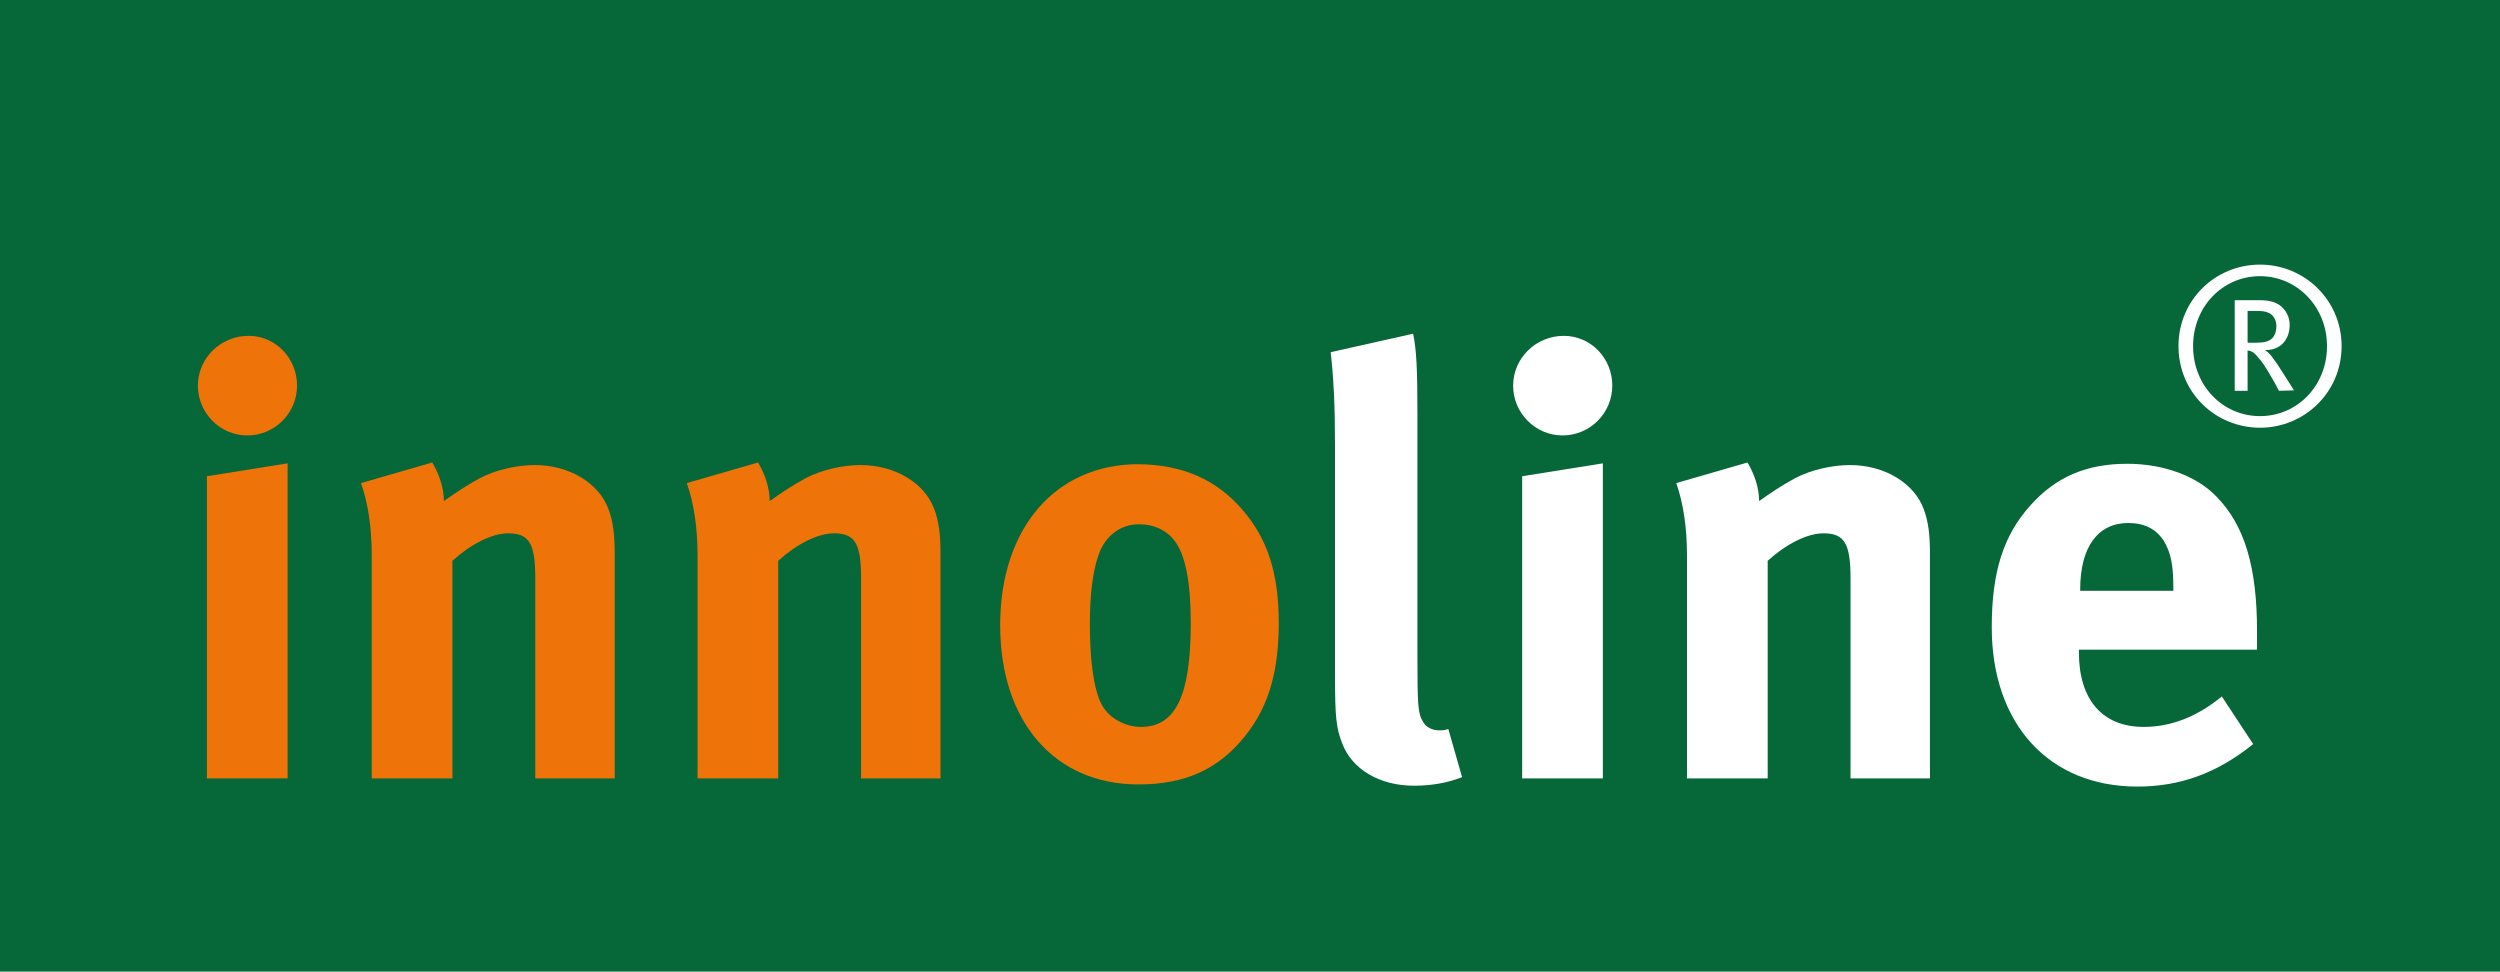 <!-- Generator: Adobe Illustrator 18.1.1, SVG Export Plug-In  -->
<svg version="1.1"
	 xmlns="http://www.w3.org/2000/svg" xmlns:xlink="http://www.w3.org/1999/xlink" xmlns:a="http://ns.adobe.com/AdobeSVGViewerExtensions/3.0/"
	 x="0px" y="0px" width="270.852px" height="105.262px" viewBox="0 0 270.852 105.262" enable-background="new 0 0 270.852 105.262"
	 xml:space="preserve">
<defs>
</defs>
<g>
	<rect x="0" y="0" fill="#066738" width="270.852" height="105.262"/>
</g>
<g>
	<path fill="#EE740A" d="M32.182,41.781c0,2.976-2.418,5.395-5.395,5.395c-2.93,0-5.348-2.418-5.348-5.395
		c0-2.976,2.465-5.395,5.488-5.395C29.857,36.387,32.182,38.805,32.182,41.781z M31.159,50.199v34.136h-8.743v-32.74L31.159,50.199z
		"/>
	<path fill="#EE740A" d="M46.832,50.106c0.791,1.349,1.256,2.79,1.256,4.186c1.302-0.93,2.418-1.674,3.86-2.465
		c1.767-0.93,4.046-1.442,5.999-1.442c3.721,0,6.976,1.953,7.999,4.837c0.465,1.256,0.651,2.651,0.651,4.744v24.369h-8.604V62.663
		c0-3.767-0.651-4.883-2.93-4.883c-1.767,0-4.046,1.163-6.046,2.976v23.579h-8.743V60.151c0-2.883-0.372-5.581-1.163-7.813
		L46.832,50.106z"/>
	<path fill="#EE740A" d="M82.13,50.106c0.791,1.349,1.256,2.79,1.256,4.186c1.302-0.93,2.418-1.674,3.86-2.465
		c1.767-0.93,4.046-1.442,5.999-1.442c3.721,0,6.976,1.953,7.999,4.837c0.465,1.256,0.651,2.651,0.651,4.744v24.369h-8.604V62.663
		c0-3.767-0.651-4.883-2.93-4.883c-1.767,0-4.046,1.163-6.046,2.976v23.579h-8.743V60.151c0-2.883-0.372-5.581-1.163-7.813
		L82.13,50.106z"/>
	<path fill="#EE740A" d="M134.682,55.315c2.651,3.116,3.86,6.79,3.86,12.185c0,5.72-1.302,9.627-4.186,12.882
		c-2.558,2.883-5.86,4.604-11.022,4.604c-9.069,0-14.975-6.79-14.975-17.254c0-10.51,5.999-17.44,14.975-17.44
		C128.125,50.339,131.845,51.966,134.682,55.315z M119.009,60.151c-0.605,1.767-0.93,4.093-0.93,7.441
		c0,3.86,0.372,6.697,1.116,8.418c0.791,1.814,2.744,2.744,4.418,2.744c3.767,0,5.395-3.395,5.395-11.255
		c0-4.511-0.605-7.441-1.767-8.929c-0.837-1.116-2.232-1.767-3.767-1.767C121.428,56.756,119.707,58.059,119.009,60.151z"/>
	<path fill="#FFFFFF" d="M153.564,44.758v25.997c0,5.72,0.046,6.511,0.605,7.441c0.326,0.605,1.023,0.93,1.767,0.93
		c0.326,0,0.512,0,0.977-0.14l1.488,5.209c-1.488,0.605-3.302,0.93-5.209,0.93c-3.72,0-6.697-1.767-7.767-4.558
		c-0.651-1.674-0.791-2.744-0.791-7.487V48.199c0-4.372-0.14-7.022-0.465-10.045l8.929-2
		C153.471,37.921,153.564,40.107,153.564,44.758z"/>
	<path fill="#FFFFFF" d="M174.677,41.781c0,2.976-2.418,5.395-5.395,5.395c-2.93,0-5.348-2.418-5.348-5.395
		c0-2.976,2.465-5.395,5.488-5.395C172.352,36.387,174.677,38.805,174.677,41.781z M173.654,50.199v34.136h-8.743v-32.74
		L173.654,50.199z"/>
	<path fill="#FFFFFF" d="M189.327,50.106c0.791,1.349,1.256,2.79,1.256,4.186c1.302-0.93,2.418-1.674,3.86-2.465
		c1.767-0.93,4.046-1.442,5.999-1.442c3.72,0,6.976,1.953,7.999,4.837c0.465,1.256,0.651,2.651,0.651,4.744v24.369h-8.604V62.663
		c0-3.767-0.651-4.883-2.93-4.883c-1.767,0-4.046,1.163-6.046,2.976v23.579h-8.743V60.151c0-2.883-0.372-5.581-1.163-7.813
		L189.327,50.106z"/>
	<path fill="#FFFFFF" d="M244.111,80.614c-3.86,3.116-7.86,4.604-12.557,4.604c-9.58,0-15.766-6.79-15.766-17.254
		c0-5.999,1.256-9.952,4.186-13.208c2.744-3.069,6.046-4.511,10.51-4.511c3.86,0,7.487,1.302,9.627,3.534
		c3.069,3.116,4.418,7.627,4.418,14.603c0,0.698,0,1.442,0,2h-19.3v0.279c0,5.162,2.558,8.092,7.022,8.092
		c2.976,0,5.813-1.116,8.464-3.302L244.111,80.614z M235.461,64.011v-0.372c0-2.465-0.279-3.767-1.023-5.023
		c-0.837-1.302-2.093-1.953-3.86-1.953c-3.302,0-5.209,2.604-5.209,7.208v0.14H235.461L235.461,64.011z"/>
</g>
<g>
	<path fill="#FFFFFF" d="M244.855,28.667c4.79,0,8.836,3.814,8.836,8.836s-4.046,8.836-8.836,8.836
		c-4.837,0-8.836-3.814-8.836-8.836S240.019,28.667,244.855,28.667z M244.855,45.083c4.046,0,7.255-3.302,7.255-7.581
		s-3.255-7.581-7.255-7.581c-4.046,0-7.255,3.302-7.255,7.581C237.6,41.781,240.809,45.083,244.855,45.083z M246.902,42.339
		c-0.279-0.558-0.419-0.791-0.791-1.442c-0.744-1.256-0.977-1.674-1.721-2.465c-0.279-0.279-0.465-0.419-0.884-0.465v4.372h-1.395
		v-9.813h2.744c1.163,0,1.86,0.279,2.325,0.698c0.465,0.419,0.884,1.07,0.884,2c0,1.535-0.977,2.744-2.651,2.697
		c0.465,0.372,0.698,0.651,0.837,0.884c0.233,0.279,0.512,0.698,0.837,1.209c0.419,0.651,1.256,1.953,1.442,2.279L246.902,42.339
		L246.902,42.339z M245.739,33.875c-0.279-0.14-0.698-0.186-1.209-0.186h-1.023v3.441h0.93c0.884,0,1.349-0.14,1.721-0.465
		c0.279-0.279,0.465-0.744,0.465-1.349C246.623,34.619,246.251,34.061,245.739,33.875z"/>
</g>
</svg>
